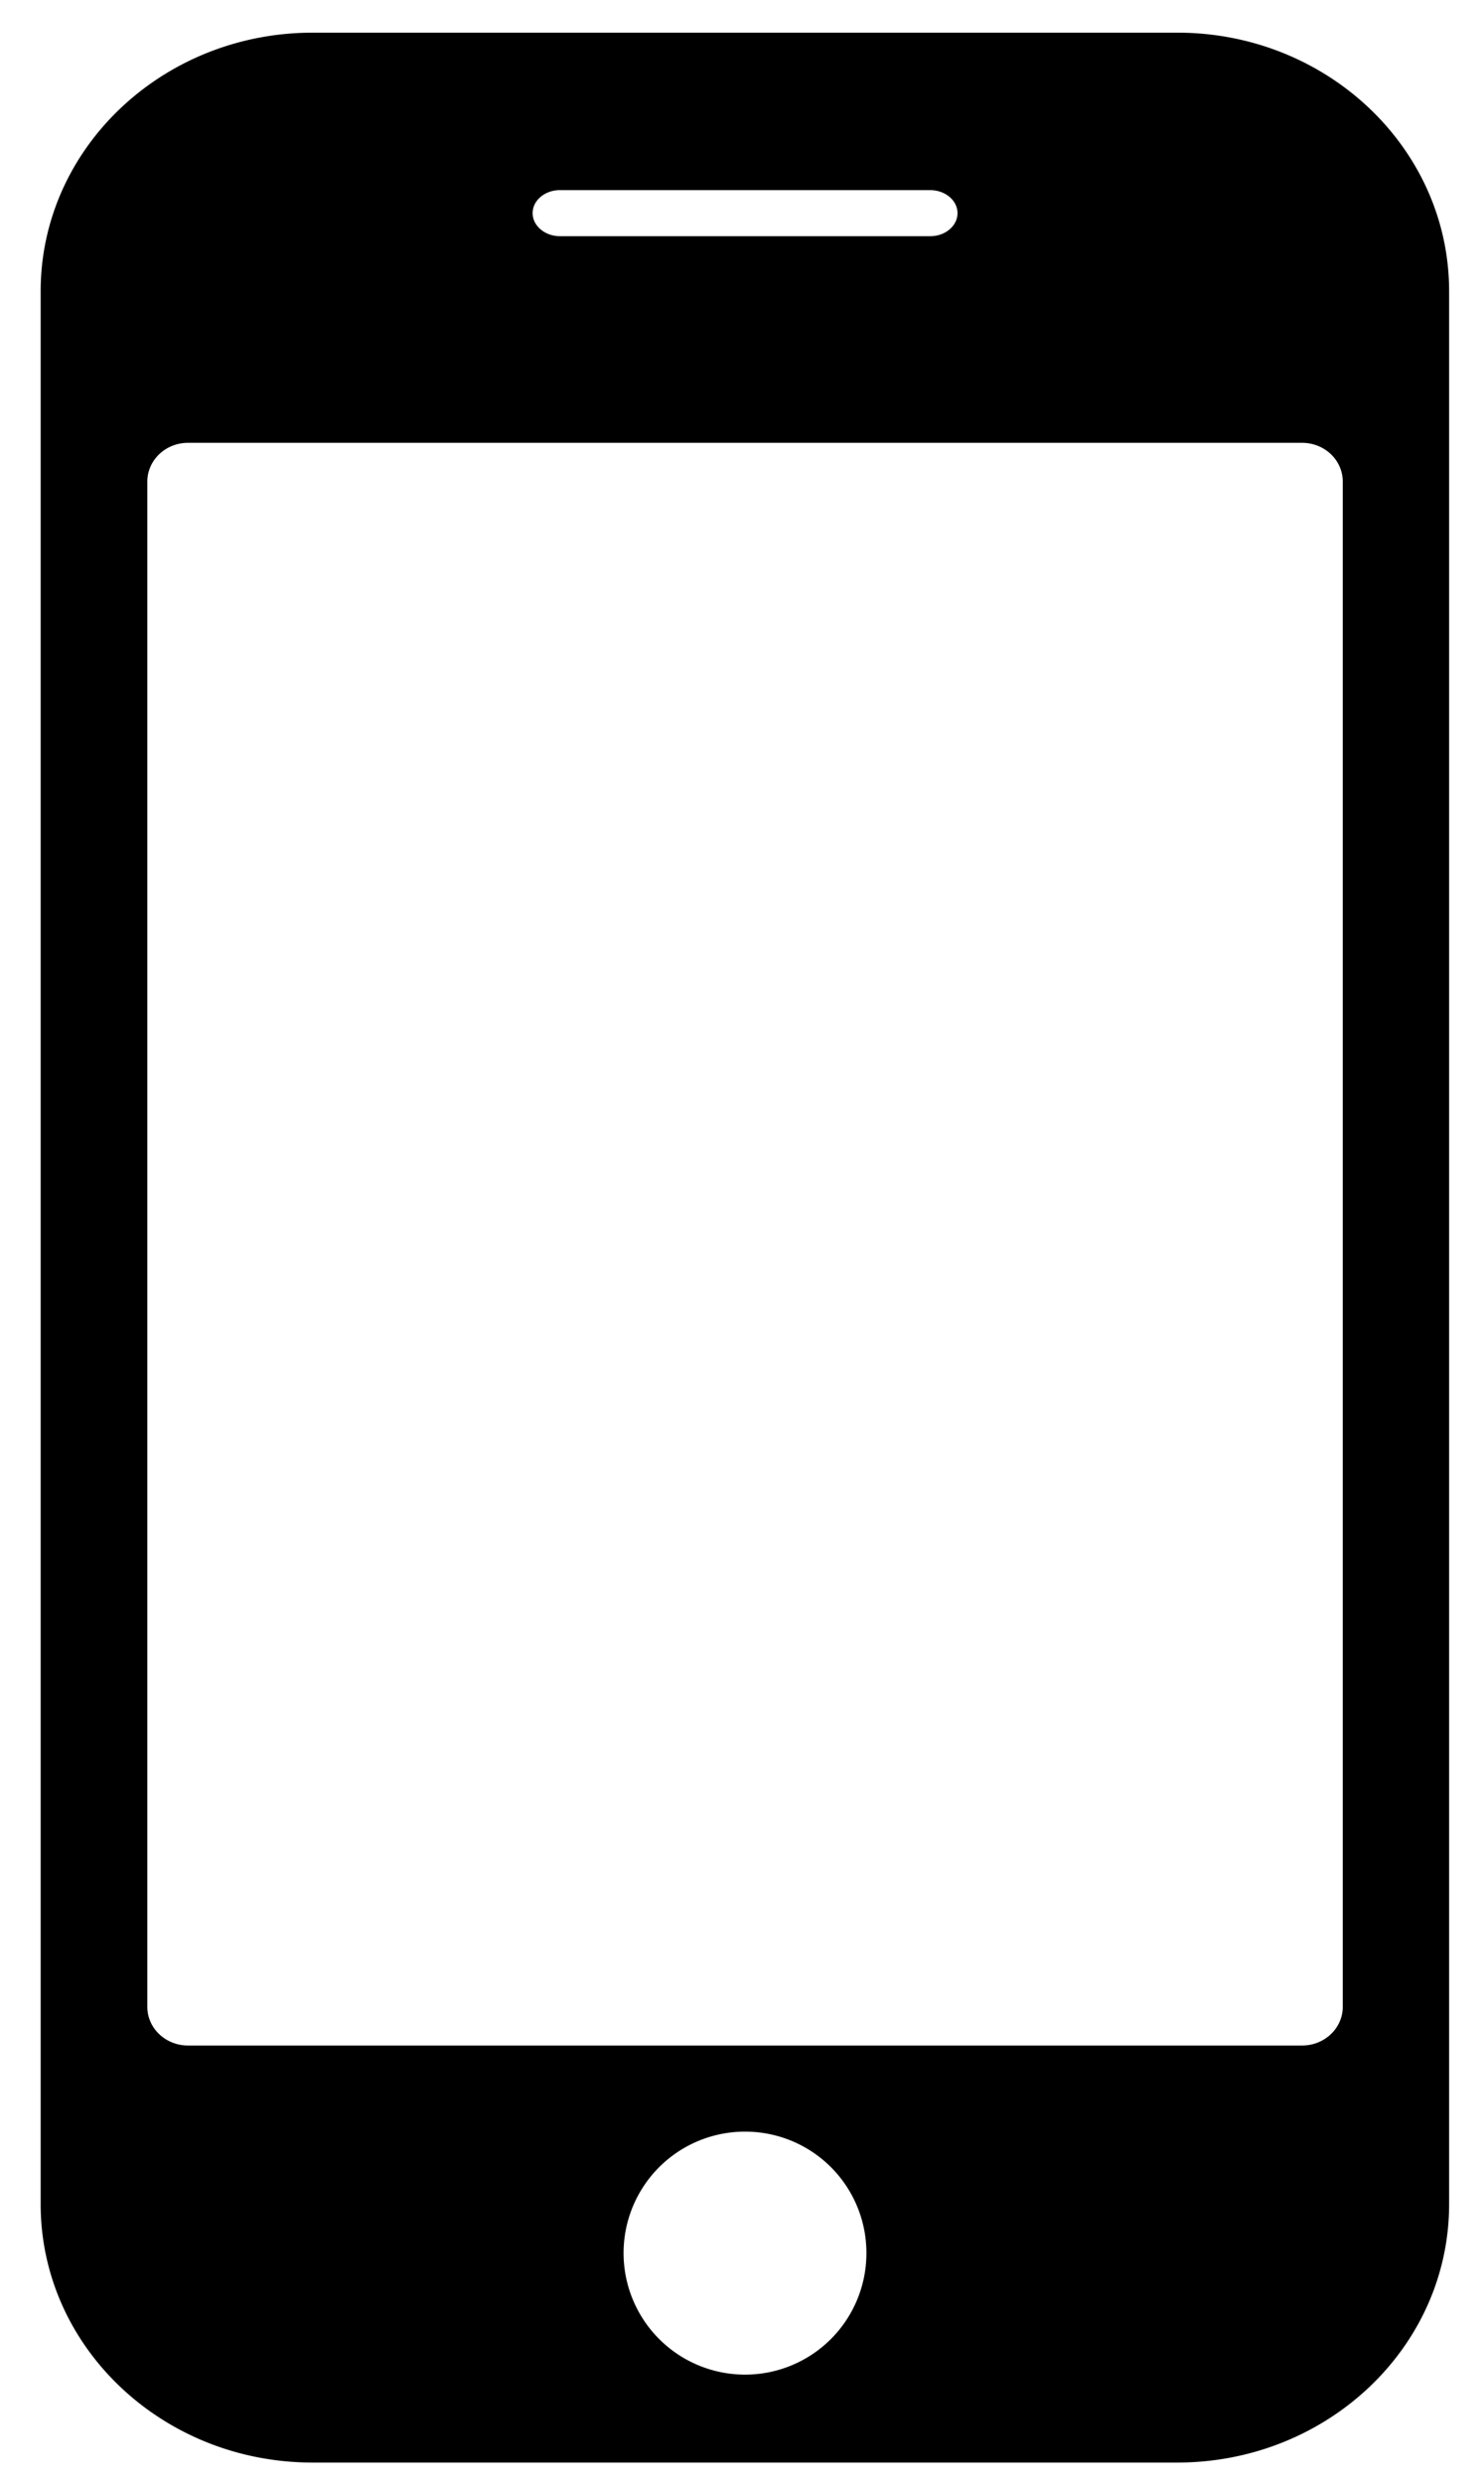 <svg width="100%" height="100%" viewBox="0 0 55 92" version="1.1" xmlns="http://www.w3.org/2000/svg" xml:space="preserve" fill-rule="evenodd" clip-rule="evenodd" stroke-linejoin="round" stroke-miterlimit="2"><path d="M11.577 91.21h32.05c5.565 0 10.08-4.279 10.08-9.569V10.786c0-5.285-4.513-9.576-10.07-9.576h-32.05c-5.564 0-10.08 4.291-10.08 9.576V81.64c0 5.288 4.513 9.57 10.08 9.57m16.03-3.257a4.503 4.503 0 0 1-4.506-4.498 4.498 4.498 0 0 1 4.506-4.502 4.491 4.491 0 0 1 4.494 4.502 4.497 4.497 0 0 1-4.494 4.498M20.75 7.043h13.727c.556 0 1.01.382 1.01.851 0 .471-.452.854-1.01.854H20.75c-.55 0-1.01-.383-1.01-.854 0-.469.454-.852 1.01-.852M5.46 17.84c0-.794.675-1.438 1.508-1.438h41.29c.835 0 1.507.641 1.507 1.438v56.49c0 .791-.672 1.433-1.507 1.433H6.968c-.833 0-1.508-.642-1.508-1.433V17.84" fill-rule="nonzero"/></svg>
